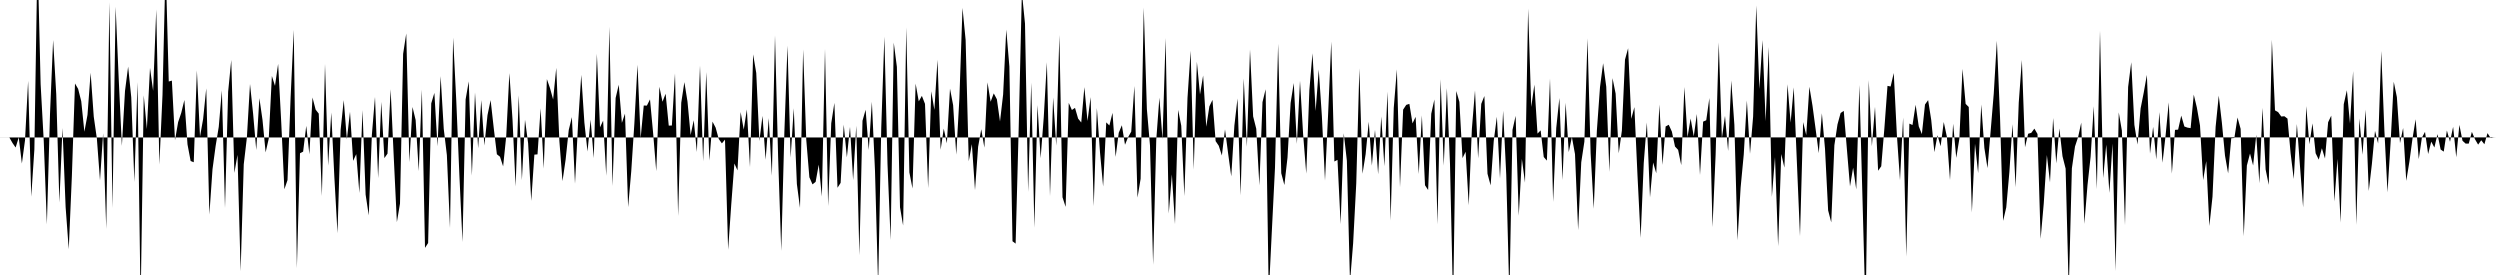 <svg viewBox="0 0 200 22" >
<polyline points="0,11 0.25,11 0.50,11 0.75,11 1,11.44 1.25,11.80 1.50,10.99 1.75,13.08 2,11.23 2.25,6.47 2.50,15.73 2.75,11.95 3,-3.67 3.25,6.73 3.50,11.28 3.75,17.95 4,9.13 4.25,3.20 4.50,7.54 4.75,16.20 5,10.24 5.25,16.57 5.50,19.94 5.75,14.08 6,6.68 6.25,7.11 6.50,8.10 6.75,10.54 7,9.19 7.25,5.82 7.50,9.33 7.75,11.09 8,14.43 8.25,10.66 8.50,18.31 8.75,0.18 9,16.64 9.25,0.54 9.50,6.38 9.75,11.67 10,7.28 10.25,5.33 10.50,7.78 10.75,14.56 11,6.57 11.25,24.19 11.50,7.63 11.75,10.33 12,5.43 12.25,7.27 12.50,0.76 12.75,13.16 13,7.60 13.25,-2.87 13.50,6.52 13.75,6.45 14,11.22 14.25,9.77 14.50,9.03 14.75,8 15,11.55 15.25,12.88 15.50,12.98 15.75,5.63 16,10.93 16.25,9.52 16.50,7.07 16.75,17.16 17,13.54 17.25,11.68 17.50,10.15 17.75,7.23 18,16.64 18.25,7.35 18.50,4.80 18.75,13.83 19,12.39 19.25,21.70 19.50,13.15 19.75,11.01 20,6.72 20.25,9.11 20.50,12 20.75,7.85 21,9.59 21.25,12.19 21.50,11.09 21.75,6.08 22,6.87 22.25,5.11 22.50,9.81 22.75,15.14 23,14.41 23.25,7.78 23.50,2.39 23.75,21.46 24,12.26 24.25,12.13 24.50,10.07 24.75,12.34 25,7.80 25.25,8.77 25.50,9.09 25.75,15.68 26,5.12 26.25,13.25 26.50,9 26.75,14.20 27,18.66 27.25,10.38 27.50,8.01 27.75,11.15 28,8.94 28.25,12.87 28.50,12.33 28.75,15.44 29,8.81 29.25,15.57 29.50,17.23 29.75,10.78 30,7.76 30.25,14.25 30.50,8.15 30.75,12.65 31,12.29 31.25,7.14 31.50,12.56 31.75,17.77 32,16.28 32.25,4.31 32.50,2.68 32.75,12.97 33,8.56 33.25,9.60 33.50,13.69 33.75,7.17 34,19.83 34.25,19.44 34.50,8.27 34.75,7.43 35,11.70 35.25,6.09 35.50,10.31 35.75,12.41 36,18.24 36.25,3.01 36.50,8.02 36.75,14 37,19.36 37.25,7.95 37.50,6.51 37.75,14.05 38,7.40 38.25,11.86 38.50,8.01 38.75,11.64 39,9.21 39.25,8.01 39.50,10.25 39.75,12.34 40,12.54 40.25,13.31 40.50,10.87 40.75,5.85 41,9.55 41.25,14.92 41.50,7.63 41.75,14.41 42,9.58 42.25,11.46 42.50,16.07 42.75,12.37 43,12.35 43.25,8.67 43.50,13.49 43.75,6.33 44,7.05 44.25,7.96 44.50,5.43 44.75,11.27 45,14.49 45.25,12.77 45.50,10.40 45.75,9.37 46,14.69 46.25,9.82 46.50,5.99 46.75,9.80 47,12.12 47.25,9.57 47.50,12.65 47.75,4.30 48,10.19 48.25,9.65 48.50,14.06 48.75,2.14 49,14.88 49.25,7.84 49.50,6.78 49.75,9.83 50,9.09 50.25,16.57 50.50,13.70 50.75,9.87 51,5.18 51.25,11.06 51.50,8.44 51.75,8.45 52,7.95 52.25,10.65 52.50,13.69 52.75,6.94 53,8.14 53.25,7.50 53.50,10.05 53.75,10.04 54,5.87 54.25,17.28 54.50,8.22 54.75,6.57 55,8.13 55.25,10.80 55.50,9.62 55.75,12.16 56,5.25 56.25,12.91 56.50,5.77 56.75,12.84 57,9.73 57.25,10.21 57.50,11.12 57.75,11.47 58,11.17 58.25,19.98 58.50,16.36 58.75,13.08 59,13.63 59.25,8.96 59.50,10.37 59.75,8.75 60,13.37 60.25,4.35 60.50,5.84 60.75,11.28 61,9.27 61.25,12.78 61.50,9.45 61.75,14.06 62,2.83 62.25,12.58 62.50,20.07 62.75,10.56 63,3.65 63.25,12.61 63.50,8.66 63.75,14.72 64,16.63 64.25,3.96 64.50,11.17 64.75,14.18 65,14.75 65.25,14.55 65.50,13.17 65.75,15.72 66,3.92 66.25,16.49 66.50,9.86 66.75,8.23 67,15.02 67.25,14.63 67.50,9.97 67.75,12.59 68,10.15 68.25,14.41 68.50,10.06 68.75,20.42 69,9.66 69.25,8.78 69.50,12 69.75,8.14 70,13.68 70.25,22.87 70.50,10.23 70.75,2.93 71,13.12 71.25,19.20 71.50,3.41 71.75,5.35 72,16.58 72.25,18.04 72.50,2.19 72.75,13.79 73,15.08 73.25,6.69 73.50,8.11 73.75,7.67 74,8.31 74.25,15.05 74.50,7.30 74.75,8.79 75,4.78 75.25,11.98 75.50,10.29 75.75,11.46 76,7.09 76.25,8.41 76.50,12.37 76.75,7.89 77,0.63 77.25,3.20 77.50,12.90 77.75,11.53 78,15.21 78.25,11.74 78.50,10.34 78.75,11.81 79,6.59 79.25,8.14 79.50,7.47 79.75,7.94 80,9.72 80.25,7.56 80.50,2.37 80.75,5.32 81,19.30 81.25,19.49 81.50,10.07 81.75,-0.61 82,1.89 82.25,15.35 82.50,6.61 82.75,18.22 83,8.41 83.25,12.66 83.50,9.38 83.75,4.98 84,15.69 84.25,7.80 84.50,11.65 84.75,2.80 85,15.78 85.25,16.55 85.50,8.23 85.75,8.80 86,8.63 86.25,9.49 86.50,9.80 86.75,6.97 87,9.68 87.25,7.77 87.50,16.50 87.75,8.64 88,12.18 88.25,14.92 88.50,9.79 88.75,10.04 89,9.03 89.25,12.55 89.50,10.62 89.75,10.02 90,11.58 90.25,10.97 90.50,10.53 90.75,6.88 91,15.81 91.25,14.30 91.50,0.61 91.75,8.73 92,11.64 92.25,21.18 92.50,11.20 92.75,7.81 93,11.14 93.25,3.04 93.50,17.08 93.75,13.95 94,17.93 94.25,8.79 94.50,10.06 94.75,15.69 95,7.83 95.25,4.06 95.50,13.57 95.75,4.94 96,7.56 96.25,6.04 96.50,10.14 96.75,8.51 97,7.99 97.25,11.29 97.50,11.66 97.75,12.44 98,10.35 98.25,12.28 98.50,14.11 98.75,10.05 99,7.88 99.25,15.63 99.50,6.28 99.75,11.74 100,3.96 100.25,9.31 100.50,10.30 100.75,14.83 101,8.17 101.25,7.14 101.50,23.53 101.75,18.43 102,13.41 102.25,3.50 102.50,13.86 102.75,14.80 103,12.61 103.25,8.23 103.50,6.64 103.75,11.51 104,6.46 104.25,10.75 104.50,13.89 104.75,7.19 105,4.26 105.25,8.88 105.50,5.56 105.75,9.29 106,14.45 106.25,9.10 106.50,3.33 106.75,12.92 107,12.79 107.25,17.93 107.50,10.66 107.75,12.86 108,22.56 108.25,19.47 108.50,14.68 108.75,5.47 109,13.90 109.25,12.34 109.50,9.74 109.75,13.25 110,10.39 110.25,13.94 110.50,9.32 110.75,13.30 111,7.33 111.25,17.64 111.50,8.64 111.75,5.55 112,14.98 112.25,8.77 112.50,8.39 112.75,8.31 113,9.87 113.25,9.35 113.50,13.92 113.75,9.23 114,14.82 114.25,15.20 114.50,9.10 114.75,7.96 115,17.95 115.25,6.34 115.50,13.25 115.75,7.05 116,13.12 116.25,24.35 116.50,7.28 116.75,8.15 117,12.65 117.25,12.14 117.50,16.42 117.75,10.31 118,7.24 118.25,12.67 118.50,8.31 118.75,7.68 119,13.90 119.25,14.83 119.50,11.27 119.75,9.34 120,14.28 120.25,8.86 120.50,13.98 120.75,23.71 121,10.39 121.25,9.27 121.50,17.26 121.75,12.71 122,14.61 122.25,0.69 122.50,8.56 122.75,6.77 123,10.69 123.25,10.43 123.50,12.56 123.75,12.85 124,6.28 124.25,16.15 124.50,10.24 124.75,7.84 125,14.40 125.25,8.22 125.50,12.17 125.75,10.96 126,12.33 126.25,18.41 126.50,12.98 126.75,11.33 127,3.07 127.25,12.26 127.50,16.70 127.75,10.44 128,6.97 128.25,5.06 128.50,6.94 128.75,13.75 129,6.25 129.25,7.49 129.50,12.26 129.75,10.45 130,4.77 130.25,3.86 130.50,9.51 130.75,8.57 131,14.05 131.25,19.03 131.50,13.04 131.75,9.80 132,15.79 132.25,13 132.50,13.86 132.75,8.36 133,13.19 133.25,10.12 133.50,9.98 133.75,10.53 134,11.72 134.25,11.99 134.50,13.21 134.75,6.96 135,10.98 135.25,9.48 135.50,10.91 135.75,9.12 136,14 136.25,9.73 136.50,9.62 136.75,7.84 137,18.17 137.25,12.37 137.50,3.39 137.75,11.06 138,9.27 138.25,12.08 138.50,6.44 138.75,9.99 139,19.23 139.25,15 139.50,12.36 139.75,8.04 140,12.30 140.25,9.32 140.50,0.44 140.75,7.12 141,3.21 141.25,9.70 141.50,3.76 141.75,15.75 142,12.57 142.25,19.70 142.50,12.32 142.75,13.41 143,6.74 143.25,9.81 143.50,6.99 143.75,12.97 144,18.90 144.25,9.77 144.50,10.81 144.75,6.94 145,8.46 145.25,10.33 145.50,12.25 145.75,9.06 146,11.90 146.25,16.83 146.50,17.79 146.75,11.62 147,9.95 147.25,9.04 147.50,8.87 147.75,11.92 148,14.91 148.25,13.41 148.50,15.15 148.75,6.80 149,15.93 149.25,25.25 149.50,6.41 149.75,11.70 150,8.55 150.25,13.66 150.50,13.30 150.75,10.27 151,6.87 151.25,6.92 151.50,5.84 151.75,10.80 152,14.42 152.25,9.40 152.50,20.53 152.75,9.89 153,10 153.25,8.38 153.50,10.11 153.75,10.73 154,8.36 154.25,8.01 154.50,9.61 154.75,12.17 155,10.82 155.25,11.70 155.50,9.76 155.75,10.94 156,14.40 156.25,9.90 156.50,12.63 156.75,11.09 157,5.51 157.25,8.31 157.50,8.56 157.75,17 158,11.50 158.25,13.85 158.50,8.36 158.75,11.84 159,13.45 159.25,10.50 159.50,7.49 159.75,3.26 160,9.31 160.25,17.67 160.50,16.59 160.75,13.77 161,9.94 161.25,14.98 161.50,8.21 161.75,4.80 162,11.78 162.25,10.70 162.50,10.63 162.75,10.29 163,10.72 163.25,19.11 163.50,16.28 163.75,12.40 164,14.59 164.25,9.44 164.50,13.07 164.75,10.28 165,12.50 165.25,13.49 165.50,23.29 165.75,13.47 166,11.72 166.25,10.96 166.50,9.81 166.75,17.91 167,14.81 167.25,12.53 167.50,8.50 167.75,15.13 168,2.45 168.25,14.25 168.50,11.57 168.75,15.43 169,11.49 169.25,21.68 169.50,8.99 169.75,10.45 170,18.01 170.25,6.96 170.50,4.98 170.75,9.99 171,11.56 171.25,8.67 171.50,7.40 171.75,5.99 172,12.29 172.25,10.15 172.50,12.75 172.75,8.97 173,13.02 173.25,10.81 173.50,8.19 173.75,13.89 174,10.39 174.25,10.37 174.50,9.25 174.75,10.12 175,10.21 175.25,10.25 175.50,7.57 175.75,8.61 176,10.04 176.25,14.41 176.50,12.89 176.75,18.08 177,15.73 177.25,10.15 177.50,7.65 177.75,9.81 178,12.45 178.25,13.87 178.50,11.06 178.75,11.04 179,9.40 179.25,10.31 179.50,18.90 179.75,13.24 180,12.28 180.25,13.24 180.50,10.78 180.75,14.66 181,8.63 181.25,13.56 181.50,14.79 181.75,3.18 182,8.83 182.25,8.97 182.50,9.32 182.75,9.30 183,9.49 183.25,12.27 183.50,14.32 183.75,9.92 184,13.31 184.25,16.59 184.50,8.49 184.75,11.54 185,9.87 185.25,12.26 185.50,12.77 185.75,11.86 186,12.68 186.25,9.78 186.50,9.25 186.75,16.12 187,12.71 187.25,17.81 187.50,8.34 187.75,7.22 188,9.89 188.25,5.69 188.50,17.99 188.75,9.48 189,12.38 189.25,8.77 189.50,15.28 189.75,13.13 190,10.47 190.25,11.48 190.50,4.08 190.75,10.43 191,15.39 191.25,11.36 191.50,6.54 191.75,7.77 192,11.45 192.25,10.24 192.50,14.47 192.75,12.94 193,11.09 193.25,9.54 193.50,12.73 193.75,11.02 194,10.55 194.25,12.32 194.50,11.33 194.75,11.80 195,10.73 195.25,11.96 195.50,12.13 195.75,10.44 196,11.34 196.25,10.15 196.50,12.58 196.75,9.99 197,11.26 197.25,11.49 197.50,11.49 197.75,10.55 198,11.14 198.25,11.57 198.50,11.22 198.75,11.54 199,10.65 199.25,11.04 199.50,11 199.75,10.99 " />
</svg>